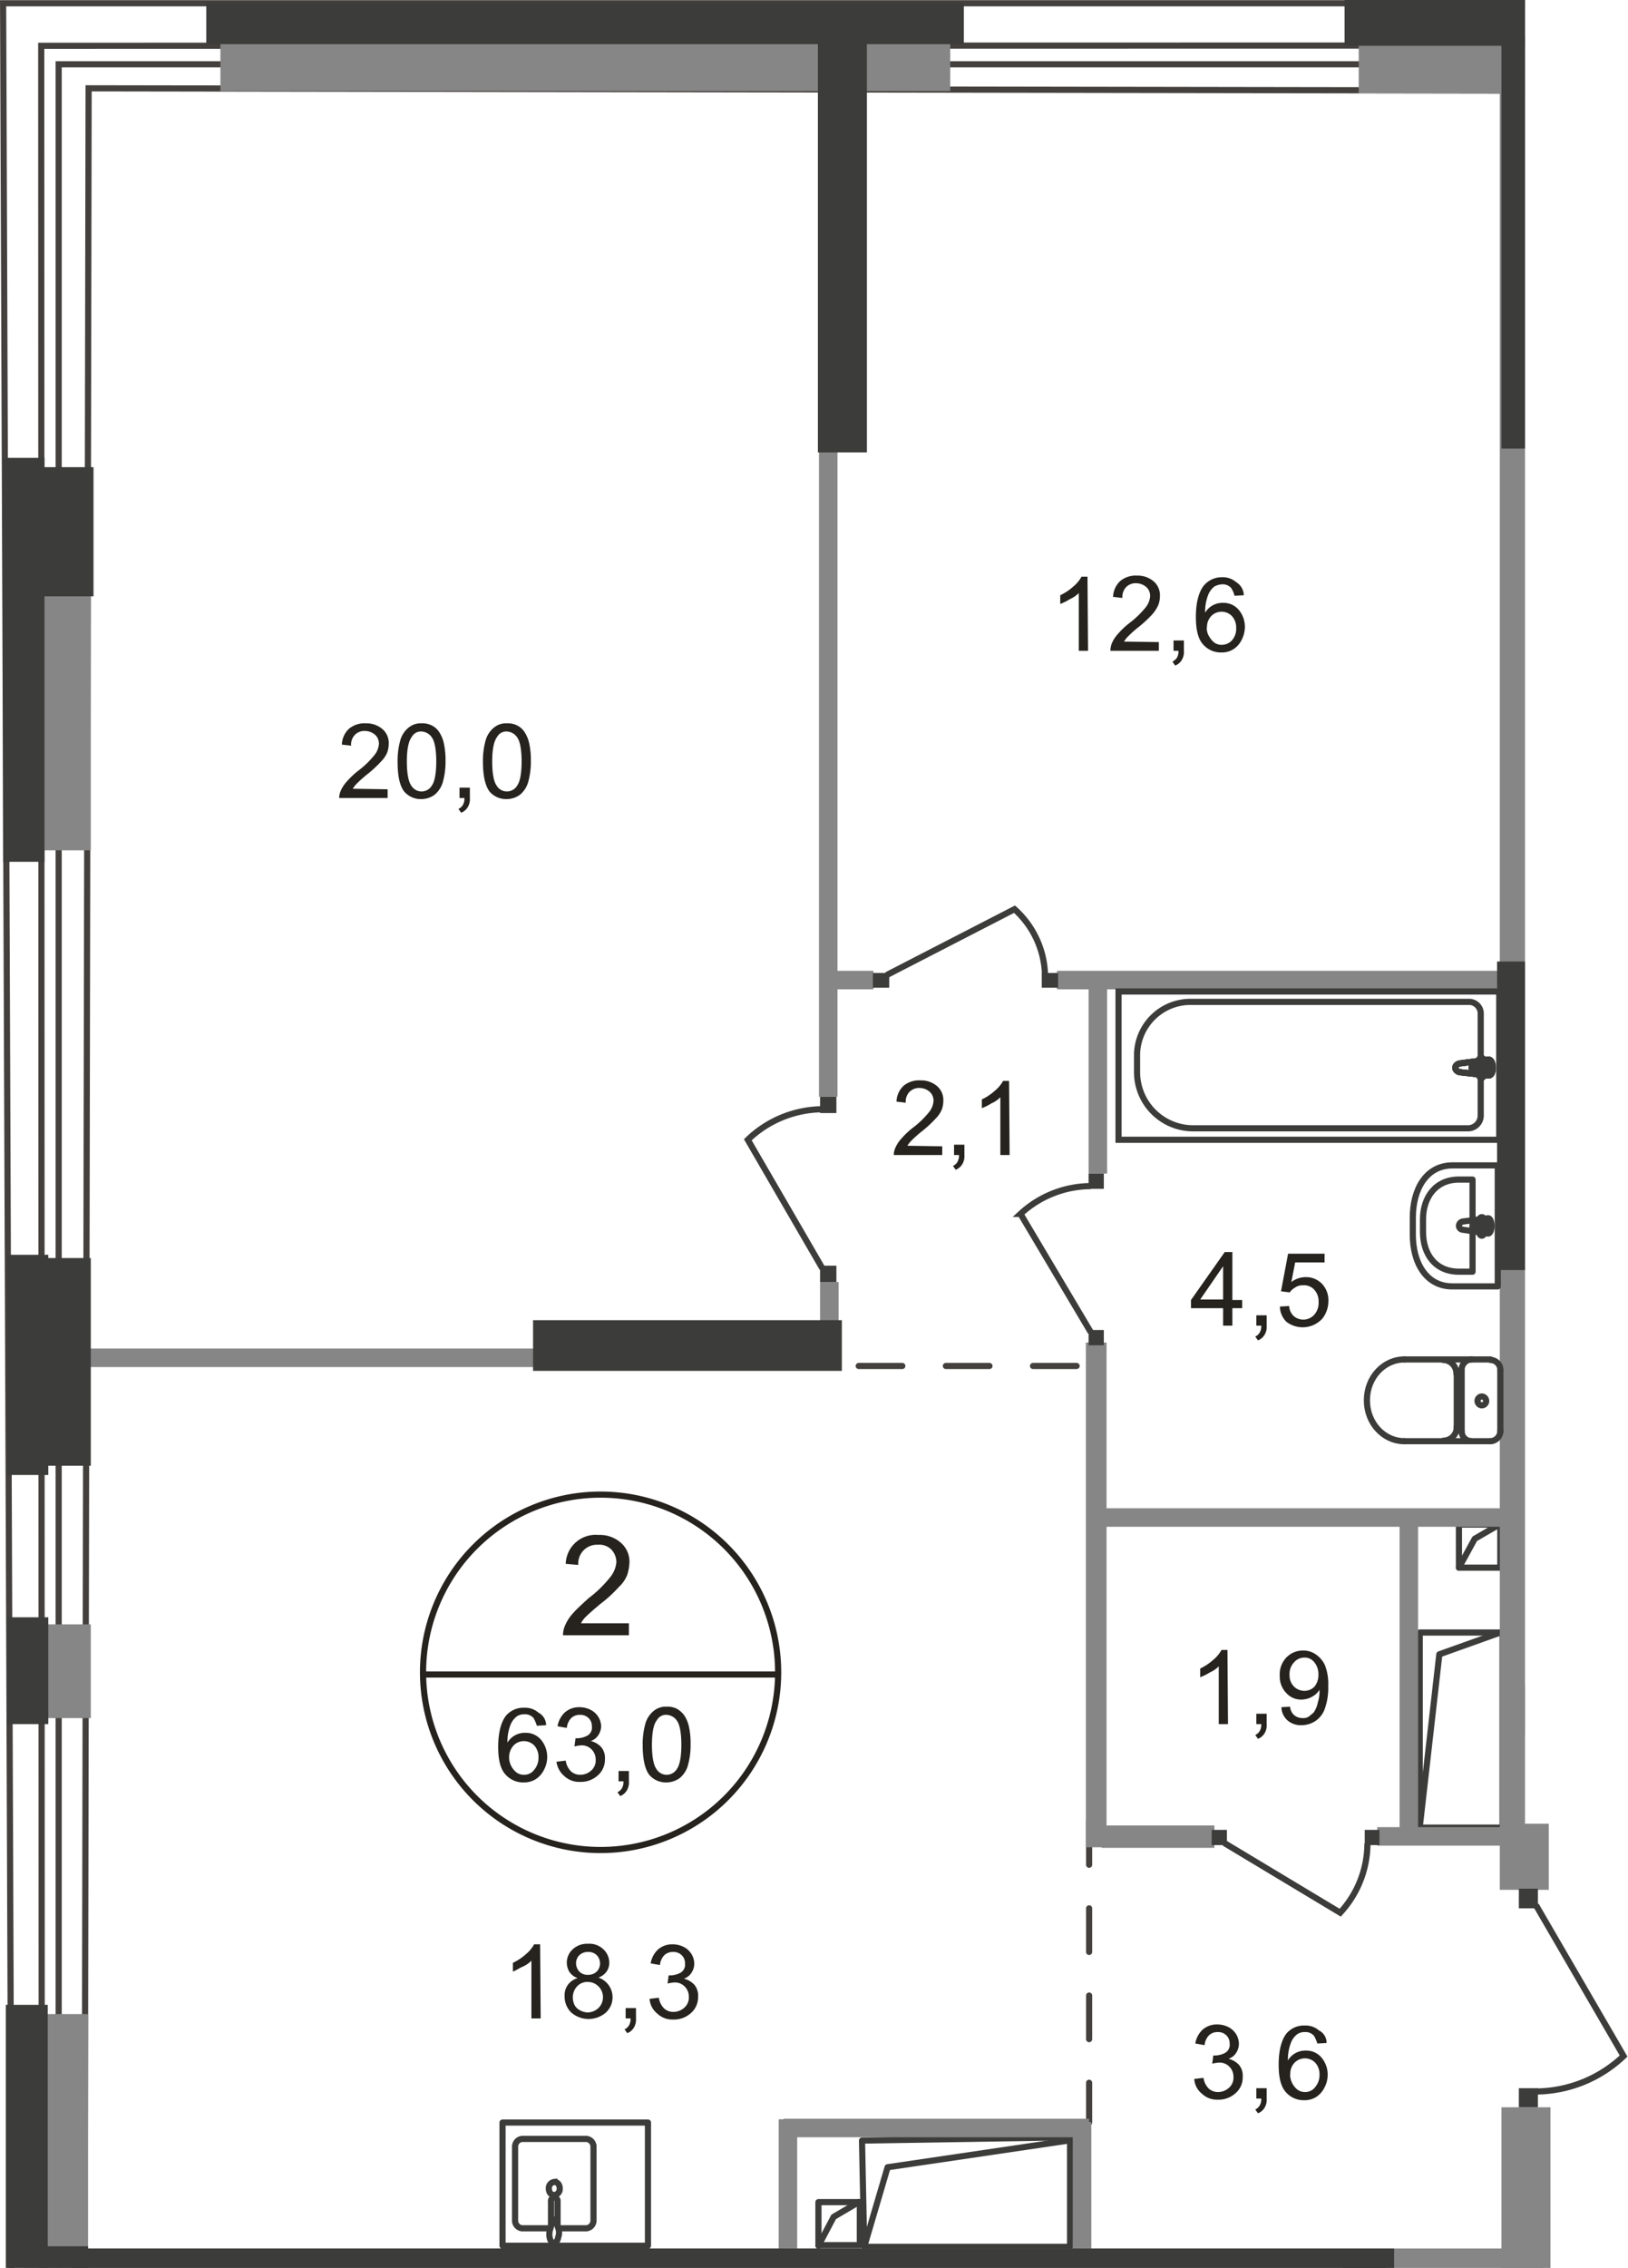 <svg id="Слой_1" data-name="Слой 1" xmlns="http://www.w3.org/2000/svg" xmlns:xlink="http://www.w3.org/1999/xlink" viewBox="0 0 298.91 416.07"><defs><style>.cls-1,.cls-10,.cls-11,.cls-13,.cls-2,.cls-5,.cls-6,.cls-7{fill:none;}.cls-1{opacity:0.4;}.cls-3{clip-path:url(#clip-path);}.cls-4{clip-path:url(#clip-path-2);}.cls-5,.cls-7{stroke:#44403d;}.cls-5,.cls-6{stroke-linecap:round;stroke-linejoin:round;}.cls-10,.cls-11,.cls-13,.cls-5,.cls-6,.cls-7{stroke-width:1.13px;}.cls-5{stroke-dasharray:8 8;}.cls-10,.cls-11,.cls-6{stroke:#3c3c3b;}.cls-10,.cls-7{stroke-miterlimit:22.93;}.cls-8{fill:#868686;}.cls-9{fill:#3c3c3b;}.cls-11,.cls-13{stroke-miterlimit:10;}.cls-12{fill:#26231e;}.cls-13{stroke:#26231e;}</style><clipPath id="clip-path"><polygon id="f196" class="cls-1" points="0 0 0 416.07 298.91 416.07 298.91 334.57 280 334.57 280 0 0 0"/></clipPath><clipPath id="clip-path-2"><polygon class="cls-2" points="-239.73 1080 610.67 1080 610.67 0 -238.33 0 -239.35 468.9 -239.73 1080"/></clipPath></defs><g class="cls-3"><g class="cls-4"><g id="Слой_1-2" data-name="Слой 1-2"><g id="Layer_2" data-name="Layer 2"><line class="cls-5" x1="199.97" y1="334.1" x2="199.97" y2="389.4"/><line class="cls-5" x1="141.67" y1="250.6" x2="201.27" y2="250.6"/><polyline class="cls-6" points="158.67 412.2 162.97 397.6 196.17 392.7"/><polygon class="cls-6" points="196.47 412.2 158.67 412.2 158.27 392.7 196.47 392.1 196.47 412.2"/><polyline class="cls-6" points="260.67 335.2 264.27 303.5 275.47 299.5"/><rect class="cls-6" x="260.67" y="299.5" width="15.2" height="35.8"/><polyline class="cls-6" points="150.27 412 153.07 406.7 157.67 404"/><rect class="cls-6" x="150.27" y="404" width="7.6" height="7.9"/><polyline class="cls-6" points="267.87 287.6 270.77 282.3 275.27 279.7"/><rect class="cls-6" x="267.87" y="279.7" width="7.6" height="7.9"/><polygon class="cls-7" points="7.57 8.4 7.67 444.6 10.77 439.9 10.77 11.8 599.57 11.8 599.57 1034.8 602.77 1034.8 602.77 8.4 602.77 8.3 7.57 8.4"/><polygon class="cls-7" points="594.17 0.6 0.57 0.6 2.27 452.6 15.47 452.3 16.27 16.2 594.17 17.1 594.17 1064.8 610.17 1064.8 610.17 17.1 610.17 0.6 594.17 0.6"/><rect class="cls-8" x="249.47" y="1" width="42" height="16.1"/><rect class="cls-9" x="246.87" width="45.7" height="8.4"/><rect class="cls-8" x="40.47" y="0.6" width="134" height="16.1"/><rect class="cls-9" x="37.87" y="0.6" width="139.1" height="7.5"/><rect class="cls-8" x="3.47" y="107" width="13.2" height="49"/><rect class="cls-9" x="0.57" y="84" width="7.6" height="74.1"/><rect class="cls-8" x="4.37" y="369.5" width="11.8" height="105.9"/><rect class="cls-9" x="1.07" y="367.8" width="7.7" height="114.3"/><rect class="cls-8" x="5.77" y="298" width="10.9" height="17.2"/><rect class="cls-9" x="1.27" y="296.7" width="7.6" height="19.6"/><rect class="cls-9" x="1.27" y="230.2" width="7.6" height="40.4"/><rect class="cls-8" x="150.57" y="235.2" width="3.4" height="10.6"/><rect class="cls-8" x="199.87" y="179.7" width="3.4" height="35.6"/><rect class="cls-8" x="199.37" y="246.3" width="3.8" height="92.6"/><rect class="cls-8" x="256.97" y="279.6" width="3.4" height="58.6"/><rect class="cls-8" x="150.37" y="79.5" width="3.4" height="121.7"/><rect class="cls-8" x="280.97" y="157.9" width="57.5" height="3.4"/><rect class="cls-8" x="194.07" y="178.1" width="82.6" height="3.4"/><rect class="cls-8" x="202.27" y="276.7" width="75.7" height="3.4"/><rect class="cls-8" x="143.87" y="388.7" width="56.1" height="3.4"/><rect class="cls-8" x="142.97" y="388.8" width="3.4" height="24.7"/><rect class="cls-8" x="196.97" y="389.3" width="3.4" height="24.7"/><rect class="cls-8" x="202.27" y="334.9" width="20.7" height="4.1"/><rect class="cls-8" x="252.87" y="335.2" width="25.3" height="3.4"/><rect class="cls-8" x="151.57" y="178.1" width="8.8" height="3.4"/><rect class="cls-8" x="246.87" y="414.9" width="7.4" height="177.2"/><rect class="cls-8" x="275.37" y="14.3" width="9" height="332.4"/><rect class="cls-8" x="275.67" y="386.6" width="9" height="33"/><rect class="cls-8" x="13.17" y="412.5" width="270.2" height="7.1"/><rect class="cls-8" x="276.67" y="309" width="14.1" height="9.3"/><rect class="cls-8" x="12.27" y="247.4" width="93.8" height="3.4"/><rect class="cls-9" x="7.37" y="412.1" width="8.8" height="278.7"/><rect class="cls-9" x="150.17" y="7.5" width="9" height="75.5"/><rect class="cls-9" x="274.87" y="176.4" width="9.6" height="56.6"/><rect class="cls-9" x="246.57" y="414.9" width="7.9" height="177.2"/><rect class="cls-9" x="275.67" y="6.6" width="9" height="75.7"/><rect class="cls-9" x="13.27" y="412.5" width="242.7" height="7.1"/><polygon class="cls-9" points="97.87 242.2 154.57 242.2 154.57 251.5 133.97 251.5 97.87 251.5 97.87 242.2"/><rect class="cls-9" x="7.37" y="85.7" width="9.8" height="23.7"/><rect class="cls-9" x="7.37" y="230.8" width="9.3" height="38.1"/><rect class="cls-9" x="199.87" y="244" width="2.8" height="2.8"/><rect class="cls-9" x="199.87" y="215.3" width="2.8" height="2.8"/><path class="cls-10" d="M200.27,244.4l-12.9-21.7a19.16,19.16,0,0,1,12.9-5.1"/><rect class="cls-9" x="290.67" y="312.3" width="3.5" height="3.5"/><path class="cls-10" d="M327.87,315.3l-27.8,16.1a23.68,23.68,0,0,1-6.6-16"/><rect class="cls-9" x="160.27" y="178.5" width="3" height="2.7"/><rect class="cls-9" x="191.27" y="178.5" width="3" height="2.7"/><path class="cls-10" d="M162.77,178.9l23.5-12.1a16.8,16.8,0,0,1,5.6,12.1"/><rect class="cls-9" x="278.87" y="346.5" width="3.5" height="3.6"/><rect class="cls-9" x="278.87" y="383.1" width="3.5" height="3.5"/><path class="cls-10" d="M282,349.5l16.1,27.7a23.62,23.62,0,0,1-16,6.5"/><rect class="cls-9" x="150.57" y="232.2" width="3" height="3"/><rect class="cls-9" x="150.57" y="201.2" width="3" height="3"/><path class="cls-10" d="M151,232.7l-13.7-23.6a20,20,0,0,1,13.6-5.6"/><rect class="cls-9" x="222.47" y="335.7" width="2.8" height="2.8"/><rect class="cls-9" x="250.57" y="335.7" width="2.7" height="2.8"/><path class="cls-10" d="M224.77,338.1l21.3,12.8a18.81,18.81,0,0,0,5-12.7"/><path class="cls-6" d="M273.67,249.5a1.82,1.82,0,0,1,1.8,1.84v.06"/><line class="cls-6" x1="273.67" y1="249.4" x2="257.87" y2="249.4"/><path class="cls-6" d="M257.87,264.4c-3.8,0-6.9-3.3-6.9-7.5s3.1-7.5,6.9-7.5"/><line class="cls-6" x1="257.77" y1="264.4" x2="273.57" y2="264.4"/><path class="cls-6" d="M275.47,262.5a1.88,1.88,0,0,1-1.8,1.9"/><line class="cls-6" x1="275.47" y1="262.7" x2="275.47" y2="251.5"/><path class="cls-6" d="M272.87,257.1a.81.81,0,0,1-.9.71.81.81,0,0,1,.1-1.61.82.82,0,0,1,.8.84Z"/><path class="cls-6" d="M270.17,264.4a1.81,1.81,0,0,1-1.8-1.84v-.06"/><line class="cls-6" x1="268.37" y1="262.7" x2="268.37" y2="251.5"/><path class="cls-6" d="M268.37,251.3a1.87,1.87,0,0,1,1.8-1.9"/><path class="cls-6" d="M265,249.5a2.46,2.46,0,0,1,2.4,2.5"/><line class="cls-6" x1="267.47" y1="252.2" x2="267.47" y2="262"/><path class="cls-6" d="M267.47,261.8a2.46,2.46,0,0,1-2.4,2.5"/><path class="cls-6" d="M266.67,236H275V213.8h-8.3c-4.8,0-7.3,4.3-7.3,9.6v3C259.37,231.7,261.87,236,266.67,236Z"/><path class="cls-6" d="M267.87,233.3h2.5V216.4h-2.5c-4.3,0-6.6,3.3-6.6,7.3V226C261.27,230,263.47,233.3,267.87,233.3Z"/><path class="cls-6" d="M268.57,225.6l4.6.7c.9.1.9-2.9,0-2.8l-4.6.6a.85.85,0,0,0-.7.8A.74.74,0,0,0,268.57,225.6Z"/><path class="cls-6" d="M272.07,226.7h0a.44.44,0,0,0,.4-.4v-.9h.9a.4.4,0,0,0,0-.8h-.9v-.9a.4.4,0,1,0-.8,0v.9h-.9a.4.4,0,1,0,0,.8h.9v.9A.42.42,0,0,0,272.07,226.7Z"/><rect class="cls-10" x="205.37" y="181.9" width="69.9" height="27.2"/><path class="cls-10" d="M219.27,207h50.2a2.35,2.35,0,0,0,2.4-2.3h0V185.9a2.14,2.14,0,0,0-2.18-2.1H218.77a9.82,9.82,0,0,0-10,9.6v3.4A10.31,10.31,0,0,0,219.19,207Z"/><path class="cls-11" d="M268,195.1l5.3-.7c1-.1,1.1,3,0,2.9l-5.3-.6c-.4-.1-.8-.4-.8-.8s.4-.7.8-.8"/><path class="cls-10" d="M268,195.1l5.3-.7c1-.1,1.1,3,0,2.9l-5.3-.6c-.4-.1-.8-.4-.8-.8S267.57,195.2,268,195.1Z"/><path class="cls-10" d="M268,195.1l5.3-.7c1-.1,1.1,3,0,2.9l-5.3-.6c-.4-.1-.8-.4-.8-.8S267.57,195.2,268,195.1Z"/><path class="cls-6" d="M268,195.1l5.3-.7c1-.1,1.1,3,0,2.9l-5.3-.6c-.4-.1-.8-.4-.8-.8S267.57,195.2,268,195.1Z"/><path class="cls-11" d="M272,194.1h0a.44.44,0,0,1,.4.4v1h1a.4.4,0,0,1,0,.8h-1v1a.4.4,0,0,1-.8,0v-1h-1a.4.4,0,1,1,0-.8h1v-1a.37.37,0,0,1,.34-.4H272"/><path class="cls-6" d="M272,194.1h0a.44.44,0,0,1,.4.4v1h1a.4.4,0,0,1,0,.8h-1v1a.4.4,0,0,1-.8,0v-1h-1a.4.4,0,1,1,0-.8h1v-1a.37.37,0,0,1,.34-.4Z"/><path class="cls-6" d="M272,194.1h0a.44.44,0,0,1,.4.4v1h1a.4.4,0,0,1,0,.8h-1v1a.4.4,0,0,1-.8,0v-1h-1a.4.4,0,1,1,0-.8h1v-1a.37.37,0,0,1,.34-.4Z"/><path class="cls-6" d="M272,194.1h0a.44.44,0,0,1,.4.4v1h1a.4.4,0,0,1,0,.8h-1v1a.4.4,0,0,1-.8,0v-1h-1a.4.4,0,1,1,0-.8h1v-1a.37.37,0,0,1,.34-.4Z"/><path class="cls-6" d="M102.67,408.8h5a1.44,1.44,0,0,0,1.3-1.5V393.9a1.44,1.44,0,0,0-1.3-1.5H95.87a1.43,1.43,0,0,0-1.3,1.5v13.4a1.43,1.43,0,0,0,1.3,1.5H101"/><path class="cls-10" d="M100.77,401.5c0,.7.4,1.2,1,1.2a1.13,1.13,0,0,0,1-1.2c0-.7-.4-1.2-1-1.2A1.13,1.13,0,0,0,100.77,401.5Z"/><path class="cls-10" d="M101.17,408.3v-4.4a.61.61,0,0,1,1.2-.22.81.81,0,0,1,0,.22v4.4"/><path class="cls-10" d="M102.57,409c-.2-.6-.3-1-.4-1.2a.87.87,0,0,1-.1-.5l-.1-.1c-.1-.1-.1,0-.1,0h-.3a.09.09,0,0,0-.1.1h0a4,4,0,0,0-.1.5L101,409a3.15,3.15,0,0,0-.1,1.4c.1.6.4,1.1.8,1.1s.7-.5.8-1.1A2.31,2.31,0,0,0,102.57,409Z"/><rect class="cls-6" x="92.27" y="389.4" width="26.7" height="22.6"/><path class="cls-12" d="M224.57,243.2V240h-5.9v-1.5l6.2-8.8h1.4v8.8h1.8V240h-1.8v3.2Zm0-4.8v-6.1l-4.2,6.1Z"/><path class="cls-12" d="M230.67,243.2v-1.9h1.9v1.9a2.83,2.83,0,0,1-.4,1.7,2.4,2.4,0,0,1-1.2,1l-.5-.7a1.81,1.81,0,0,0,.8-.7,2.27,2.27,0,0,0,.3-1.3Z"/><path class="cls-12" d="M235,239.7l1.7-.1a2.62,2.62,0,0,0,.9,1.9,2.7,2.7,0,0,0,3.7-.3,3.24,3.24,0,0,0,.8-2.4,3.12,3.12,0,0,0-.8-2.2,2.52,2.52,0,0,0-2.1-.8,2.32,2.32,0,0,0-1.4.4,3,3,0,0,0-1,.9l-1.6-.2,1.3-6.9h6.7v1.6h-5.4l-.7,3.6a4.29,4.29,0,0,1,2.6-.9,4.06,4.06,0,0,1,3,1.2,4.36,4.36,0,0,1,1.2,3.2,5.21,5.21,0,0,1-1.1,3.2,4.91,4.91,0,0,1-6.6.6A4,4,0,0,1,235,239.7Z"/><path class="cls-12" d="M225.47,316.3h-1.7V305.7a5,5,0,0,1-1.6,1.1,10.09,10.09,0,0,1-1.8.9v-1.6a9.86,9.86,0,0,0,2.4-1.6,6.19,6.19,0,0,0,1.5-1.8h1.1l.1,13.6Z"/><path class="cls-12" d="M230.67,316.3v-1.9h1.9v1.9a2.83,2.83,0,0,1-.4,1.7,2.4,2.4,0,0,1-1.2,1l-.5-.7a1.81,1.81,0,0,0,.8-.7,2.27,2.27,0,0,0,.3-1.3Z"/><path class="cls-12" d="M235.27,313.2l1.6-.1a2.22,2.22,0,0,0,.8,1.6,2.46,2.46,0,0,0,1.5.5,1.85,1.85,0,0,0,1.3-.4c.3-.3.7-.5.9-.9a5.08,5.08,0,0,0,.6-1.6,6.78,6.78,0,0,0,.3-2V310a3.58,3.58,0,0,1-1.4,1.3,4.11,4.11,0,0,1-1.9.5,3.62,3.62,0,0,1-2.8-1.2,4.36,4.36,0,0,1-1.2-3.2,4.43,4.43,0,0,1,1.2-3.3,4.19,4.19,0,0,1,3-1.3,4,4,0,0,1,2.4.7,4.85,4.85,0,0,1,1.7,2,9.48,9.48,0,0,1,.6,3.8,11.43,11.43,0,0,1-.6,4.1,4.5,4.5,0,0,1-1.7,2.3,4.66,4.66,0,0,1-2.6.8,3.74,3.74,0,0,1-2.6-.9A3.38,3.38,0,0,1,235.27,313.2Zm6.8-6a3.39,3.39,0,0,0-.8-2.3,2.17,2.17,0,0,0-1.8-.8,2.45,2.45,0,0,0-1.9.9,3.09,3.09,0,0,0-.8,2.3,2.87,2.87,0,0,0,.8,2.1,2.74,2.74,0,0,0,1.9.8,2.56,2.56,0,0,0,1.9-.8A3.42,3.42,0,0,0,242.07,307.2Z"/><path class="cls-12" d="M219.27,381.4l1.7-.2a3.42,3.42,0,0,0,1,2,2.51,2.51,0,0,0,1.7.6,3,3,0,0,0,2-.8,2.45,2.45,0,0,0,.8-2,2.56,2.56,0,0,0-.8-1.9,2.49,2.49,0,0,0-1.9-.7,6.83,6.83,0,0,0-1.2.2l.2-1.5h.3a4.11,4.11,0,0,0,1.9-.5,1.7,1.7,0,0,0,.8-1.7,2,2,0,0,0-.6-1.5,2.13,2.13,0,0,0-1.6-.6,2.25,2.25,0,0,0-1.6.6,3,3,0,0,0-.8,1.8l-1.7-.3a4.4,4.4,0,0,1,1.4-2.6,4,4,0,0,1,2.7-.9,4.52,4.52,0,0,1,2,.5,3.58,3.58,0,0,1,1.4,1.3,3.47,3.47,0,0,1,.5,1.8,3,3,0,0,1-.5,1.6,2.59,2.59,0,0,1-1.4,1.1,4,4,0,0,1,1.9,1.1,3.07,3.07,0,0,1,.7,2.2,3.82,3.82,0,0,1-1.3,3,4.62,4.62,0,0,1-3.3,1.2,4,4,0,0,1-2.9-1.1A3.75,3.75,0,0,1,219.27,381.4Z"/><path class="cls-12" d="M230.67,385v-1.9h1.9V385a2.83,2.83,0,0,1-.4,1.7,2.4,2.4,0,0,1-1.2,1l-.5-.7a1.81,1.81,0,0,0,.8-.7,2.27,2.27,0,0,0,.3-1.3Z"/><path class="cls-12" d="M243.57,374.8l-1.7.1a7,7,0,0,0-.6-1.4,2.05,2.05,0,0,0-1.7-.7,2.32,2.32,0,0,0-1.4.4,3.66,3.66,0,0,0-1.2,1.7,8.37,8.37,0,0,0-.5,3.1,3.7,3.7,0,0,1,3.3-1.8,3.64,3.64,0,0,1,2.8,1.2,4.87,4.87,0,0,1,1.2,3.2,5,5,0,0,1-.6,2.4,4.32,4.32,0,0,1-1.5,1.7,4,4,0,0,1-2.2.6,4.31,4.31,0,0,1-3.4-1.5c-.9-1-1.3-2.7-1.3-5,0-2.6.5-4.5,1.4-5.7a4.19,4.19,0,0,1,3.4-1.5,3.74,3.74,0,0,1,2.6.9A2.52,2.52,0,0,1,243.57,374.8Zm-6.7,5.8a3.58,3.58,0,0,0,1.4,2.8,2.32,2.32,0,0,0,1.4.4,2.27,2.27,0,0,0,1.8-.9,3.39,3.39,0,0,0,.8-2.3,3.12,3.12,0,0,0-.8-2.2,2.66,2.66,0,0,0-3.76,0l0,0a2.86,2.86,0,0,0-.8,2.2Z"/><path class="cls-12" d="M173,210.3v1.6h-8.9a3.45,3.45,0,0,1,.2-1.1,5.85,5.85,0,0,1,1.1-1.8,15.07,15.07,0,0,1,2.2-2.1,16.81,16.81,0,0,0,3-2.9,3.67,3.67,0,0,0,.8-2,2.19,2.19,0,0,0-.7-1.7,2.91,2.91,0,0,0-1.8-.7,2.47,2.47,0,0,0-1.9.7,2.55,2.55,0,0,0-.7,2l-1.7-.2a4.16,4.16,0,0,1,1.3-2.9,4.47,4.47,0,0,1,3.1-1,4.52,4.52,0,0,1,3.1,1.1,3.36,3.36,0,0,1,1.1,2.7,4.59,4.59,0,0,1-.3,1.6,5.19,5.19,0,0,1-1.1,1.6,21.88,21.88,0,0,1-2.6,2.4,21.94,21.94,0,0,0-1.9,1.7,5.06,5.06,0,0,0-.7.9l6.4.1Z"/><path class="cls-12" d="M175.17,211.9V210h1.9v1.9a2.83,2.83,0,0,1-.4,1.7,2.4,2.4,0,0,1-1.2,1l-.5-.7a1.81,1.81,0,0,0,.8-.7,2.27,2.27,0,0,0,.3-1.3Z"/><path class="cls-12" d="M185.37,211.9h-1.7V201.3a5,5,0,0,1-1.6,1.1,10.09,10.09,0,0,1-1.8.9v-1.6a9.86,9.86,0,0,0,2.4-1.6,6.19,6.19,0,0,0,1.5-1.8h1.1Z"/><path class="cls-12" d="M199.77,119.4h-1.7V108.8a5,5,0,0,1-1.6,1.1,10.09,10.09,0,0,1-1.8.9v-1.6a9.86,9.86,0,0,0,2.4-1.6,6.19,6.19,0,0,0,1.5-1.8h1.1Z"/><path class="cls-12" d="M212.77,117.8v1.6h-8.9a4.86,4.86,0,0,1,.2-1.2,5.85,5.85,0,0,1,1.1-1.8,15.07,15.07,0,0,1,2.2-2.1,16.81,16.81,0,0,0,3-2.9,3.67,3.67,0,0,0,.8-2,2.19,2.19,0,0,0-.7-1.7,2.91,2.91,0,0,0-1.8-.7,2.47,2.47,0,0,0-1.9.7,2.68,2.68,0,0,0-.7,2l-1.7-.2a4.16,4.16,0,0,1,1.3-2.9,4.47,4.47,0,0,1,3.1-1,4.52,4.52,0,0,1,3.1,1.1,3.36,3.36,0,0,1,1.1,2.7,4.59,4.59,0,0,1-.3,1.6,6.79,6.79,0,0,1-1.1,1.7,21.88,21.88,0,0,1-2.6,2.4,21.94,21.94,0,0,0-1.9,1.7,5.06,5.06,0,0,0-.7.9Z"/><path class="cls-12" d="M215.47,119.4v-1.9h1.9v1.9a2.83,2.83,0,0,1-.4,1.7,2.4,2.4,0,0,1-1.2,1l-.5-.7a2.83,2.83,0,0,0,.8-.7,2.27,2.27,0,0,0,.3-1.3Z"/><path class="cls-12" d="M228.37,109.2l-1.7.1a5,5,0,0,0-.6-1.4,2.05,2.05,0,0,0-1.7-.7,3.28,3.28,0,0,0-1.4.4,3.66,3.66,0,0,0-1.2,1.7,8.37,8.37,0,0,0-.5,3.1,3.7,3.7,0,0,1,3.3-1.8,3.64,3.64,0,0,1,2.8,1.2,4.87,4.87,0,0,1,1.2,3.2,5.4,5.4,0,0,1-.6,2.4,4.32,4.32,0,0,1-1.5,1.7,4,4,0,0,1-2.2.6,4.31,4.31,0,0,1-3.4-1.5c-.9-1-1.3-2.7-1.3-5,0-2.6.5-4.5,1.4-5.7a4.27,4.27,0,0,1,3.4-1.6,3.74,3.74,0,0,1,2.6.9A2.91,2.91,0,0,1,228.37,109.2Zm-6.8,5.9a2.89,2.89,0,0,0,.4,1.6,4,4,0,0,0,1,1.2,2.32,2.32,0,0,0,1.4.4,2.53,2.53,0,0,0,1.8-.8,3.18,3.18,0,0,0,.8-2.3,3.12,3.12,0,0,0-.8-2.2,2.66,2.66,0,0,0-3.76,0l0,0a2.87,2.87,0,0,0-.8,2.1Z"/><path class="cls-12" d="M71.17,144.8v1.6h-8.9a3.45,3.45,0,0,1,.2-1.1,5.85,5.85,0,0,1,1.1-1.8,15.07,15.07,0,0,1,2.2-2.1,16.81,16.81,0,0,0,3-2.9,3.67,3.67,0,0,0,.8-2,2.19,2.19,0,0,0-.7-1.7,2.91,2.91,0,0,0-1.8-.7,2.47,2.47,0,0,0-1.9.7,2.55,2.55,0,0,0-.7,2l-1.7-.2a4.16,4.16,0,0,1,1.3-2.9,4.47,4.47,0,0,1,3.1-1,4.52,4.52,0,0,1,3.1,1.1,3.36,3.36,0,0,1,1.1,2.7,4.59,4.59,0,0,1-.3,1.6,5.19,5.19,0,0,1-1.1,1.6,21.88,21.88,0,0,1-2.6,2.4,21.94,21.94,0,0,0-1.9,1.7,5.06,5.06,0,0,0-.7.9l6.4.1Z"/><path class="cls-12" d="M73,139.7a13.87,13.87,0,0,1,.5-3.9,4.61,4.61,0,0,1,1.5-2.3,3.49,3.49,0,0,1,2.4-.8,3.79,3.79,0,0,1,1.9.4,3.44,3.44,0,0,1,1.4,1.3,6.22,6.22,0,0,1,.8,2,14.34,14.34,0,0,1,.3,3.2,13.87,13.87,0,0,1-.5,3.9,4.68,4.68,0,0,1-1.5,2.3,4.16,4.16,0,0,1-2.5.8,4,4,0,0,1-3.1-1.4C73.37,144.1,73,142.3,73,139.7Zm1.7,0c0,2.2.3,3.7.8,4.4a2.19,2.19,0,0,0,3.8,0c.5-.7.8-2.2.8-4.4s-.3-3.7-.8-4.4a2.42,2.42,0,0,0-1.9-1.1,1.89,1.89,0,0,0-1.8,1q-.9,1.2-.9,4.5Z"/><path class="cls-12" d="M84.37,146.4v-1.9h1.9v1.9a2.83,2.83,0,0,1-.4,1.7,2.4,2.4,0,0,1-1.2,1l-.5-.7a1.81,1.81,0,0,0,.8-.7,2.27,2.27,0,0,0,.3-1.3Z"/><path class="cls-12" d="M88.67,139.7a13.87,13.87,0,0,1,.5-3.9,4.61,4.61,0,0,1,1.5-2.3,3.49,3.49,0,0,1,2.4-.8,3.79,3.79,0,0,1,1.9.4,3.44,3.44,0,0,1,1.4,1.3,6.22,6.22,0,0,1,.8,2,14.34,14.34,0,0,1,.3,3.2,13.87,13.87,0,0,1-.5,3.9,4.68,4.68,0,0,1-1.5,2.3,4.16,4.16,0,0,1-2.5.8,4,4,0,0,1-3.1-1.4C89.07,144.1,88.67,142.3,88.67,139.7Zm1.7,0c0,2.2.3,3.7.8,4.4a2.19,2.19,0,0,0,3.8,0c.5-.7.8-2.2.8-4.4s-.3-3.7-.8-4.4a2.42,2.42,0,0,0-1.9-1.1,1.89,1.89,0,0,0-1.8,1Q90.37,136.4,90.37,139.7Z"/><path class="cls-12" d="M115.47,297.8V300h-12.1a4.37,4.37,0,0,1,.3-1.6,7.89,7.89,0,0,1,1.5-2.4c.7-.8,1.7-1.7,2.9-2.8a21.41,21.41,0,0,0,4-3.9,5,5,0,0,0,1.1-2.7,3.38,3.38,0,0,0-.9-2.3,3.11,3.11,0,0,0-2.5-.9,3.4,3.4,0,0,0-2.6,1,3.48,3.48,0,0,0-1,2.7l-2.3-.2a5.49,5.49,0,0,1,6-5.3,5.81,5.81,0,0,1,4.2,1.5,4.59,4.59,0,0,1,1.5,3.6,8.62,8.62,0,0,1-.4,2.2,5.83,5.83,0,0,1-1.5,2.2,24.13,24.13,0,0,1-3.5,3.2c-1.3,1.1-2.2,1.9-2.6,2.3a4.6,4.6,0,0,0-.9,1.2Z"/><path class="cls-12" d="M100.27,316.5l-1.7.1a7,7,0,0,0-.6-1.4,2.05,2.05,0,0,0-1.7-.7,2.32,2.32,0,0,0-1.4.4,3.66,3.66,0,0,0-1.2,1.7,8.37,8.37,0,0,0-.5,3.1,3.7,3.7,0,0,1,3.3-1.8,3.64,3.64,0,0,1,2.8,1.2,4.87,4.87,0,0,1,1.2,3.2,5,5,0,0,1-.6,2.4,4.32,4.32,0,0,1-1.5,1.7,4,4,0,0,1-2.2.6,4.31,4.31,0,0,1-3.4-1.5c-.9-1-1.3-2.7-1.3-5,0-2.6.5-4.5,1.4-5.7a4.19,4.19,0,0,1,3.4-1.5,3.74,3.74,0,0,1,2.6.9A2.63,2.63,0,0,1,100.27,316.5Zm-6.8,5.9a3.58,3.58,0,0,0,1.4,2.8,2.32,2.32,0,0,0,1.4.4,2.27,2.27,0,0,0,1.8-.9,3.39,3.39,0,0,0,.8-2.3,3.12,3.12,0,0,0-.8-2.2,2.66,2.66,0,0,0-3.76,0l0,0A3.28,3.28,0,0,0,93.47,322.4Z"/><path class="cls-12" d="M102.17,323.2l1.7-.2a3.42,3.42,0,0,0,1,2,2.51,2.51,0,0,0,1.7.6,3,3,0,0,0,2-.8,2.45,2.45,0,0,0,.8-2,2.56,2.56,0,0,0-.8-1.9,2.49,2.49,0,0,0-1.9-.7,6.83,6.83,0,0,0-1.2.2l.2-1.5h.3a4.11,4.11,0,0,0,1.9-.5,1.7,1.7,0,0,0,.8-1.7,2,2,0,0,0-.6-1.5,2.13,2.13,0,0,0-1.6-.6,2.25,2.25,0,0,0-1.6.6,3,3,0,0,0-.8,1.8l-1.7-.3a4.4,4.4,0,0,1,1.4-2.6,4,4,0,0,1,2.7-.9,4.52,4.52,0,0,1,2,.5,3.58,3.58,0,0,1,1.4,1.3,3.4,3.4,0,0,1,.5,1.7,3,3,0,0,1-.5,1.6,2.59,2.59,0,0,1-1.4,1.1,4,4,0,0,1,1.9,1.1,3.07,3.07,0,0,1,.7,2.2,3.82,3.82,0,0,1-1.3,3,4.62,4.62,0,0,1-3.3,1.2,4,4,0,0,1-2.9-1.1A4.15,4.15,0,0,1,102.17,323.2Z"/><path class="cls-12" d="M113.57,326.8v-1.9h1.9v1.9a2.83,2.83,0,0,1-.4,1.7,2.4,2.4,0,0,1-1.2,1l-.5-.7a1.81,1.81,0,0,0,.8-.7,2.27,2.27,0,0,0,.3-1.3Z"/><path class="cls-12" d="M118,320.1a13.87,13.87,0,0,1,.5-3.9,4.61,4.61,0,0,1,1.5-2.3,3.49,3.49,0,0,1,2.4-.8,3.79,3.79,0,0,1,1.9.4,4.25,4.25,0,0,1,1.4,1.3,6.22,6.22,0,0,1,.8,2,14.34,14.34,0,0,1,.3,3.2,13.87,13.87,0,0,1-.5,3.9,4.68,4.68,0,0,1-1.5,2.3,4.16,4.16,0,0,1-2.5.8,4,4,0,0,1-3.1-1.4C118.37,324.5,118,322.6,118,320.1Zm1.7,0c0,2.2.3,3.7.8,4.4a2.19,2.19,0,0,0,3.8,0c.5-.7.8-2.2.8-4.4s-.3-3.7-.8-4.4a2.42,2.42,0,0,0-1.9-1.1,1.89,1.89,0,0,0-1.8,1c-.6.7-.9,2.3-.9,4.5Z"/><path class="cls-13" d="M142.87,307.2a32.6,32.6,0,1,1-32.6-33A32.61,32.61,0,0,1,142.87,307.2Z"/><line class="cls-13" x1="77.37" y1="307.2" x2="143.17" y2="307.2"/><path class="cls-12" d="M99.27,370.3h-1.7V359.7a5,5,0,0,1-1.6,1.1c-.7.3-1.2.7-1.8.9v-1.6a9.86,9.86,0,0,0,2.4-1.6,6.19,6.19,0,0,0,1.5-1.8h1.1l.1,13.6Z"/><path class="cls-12" d="M106.07,362.9a3,3,0,0,1-1.5-1.1,3.29,3.29,0,0,1,.6-4.2,3.89,3.89,0,0,1,2.8-1,3.71,3.71,0,0,1,2.8,1,3.39,3.39,0,0,1,1.1,2.5,2.78,2.78,0,0,1-.5,1.6,3,3,0,0,1-1.5,1.1,3.82,3.82,0,0,1,2.4,4.84,3.91,3.91,0,0,1-1,1.56,4.87,4.87,0,0,1-6.4,0,4.06,4.06,0,0,1-1.2-3,3.19,3.19,0,0,1,.7-2.2A3.34,3.34,0,0,1,106.07,362.9Zm-.9,3.5a3.39,3.39,0,0,0,.3,1.4,2.35,2.35,0,0,0,1,1,3.28,3.28,0,0,0,1.4.4,3,3,0,0,0,2-.8,2.8,2.8,0,0,0-2-4.8,2.56,2.56,0,0,0-1.9.8A3,3,0,0,0,105.17,366.4Zm.6-6.3a2.25,2.25,0,0,0,.6,1.6,2.1,2.1,0,0,0,1.6.6,2.27,2.27,0,0,0,1.6-.6,2.17,2.17,0,0,0,0-3,2.13,2.13,0,0,0-1.6-.6,2.25,2.25,0,0,0-1.6.6A2,2,0,0,0,105.77,360.1Z"/><path class="cls-12" d="M114.87,370.3v-1.9h1.9v1.9a2.83,2.83,0,0,1-.4,1.7,2.4,2.4,0,0,1-1.2,1l-.5-.7a1.81,1.81,0,0,0,.8-.7,2.27,2.27,0,0,0,.3-1.3Z"/><path class="cls-12" d="M119.27,366.7l1.7-.2a3.42,3.42,0,0,0,1,2,2.51,2.51,0,0,0,1.7.6,3,3,0,0,0,2-.8,2.45,2.45,0,0,0,.8-2,2.56,2.56,0,0,0-.8-1.9,2.49,2.49,0,0,0-1.9-.7,6.83,6.83,0,0,0-1.2.2l.2-1.5h.3a4.11,4.11,0,0,0,1.9-.5,1.7,1.7,0,0,0,.8-1.7,2,2,0,0,0-.6-1.5,2.13,2.13,0,0,0-1.6-.6,2.25,2.25,0,0,0-1.6.6,3,3,0,0,0-.8,1.8l-1.7-.3a4.4,4.4,0,0,1,1.4-2.6,4,4,0,0,1,2.7-.9,4.52,4.52,0,0,1,2,.5,3.58,3.58,0,0,1,1.4,1.3,3.47,3.47,0,0,1,.5,1.8,3,3,0,0,1-.5,1.6,2.59,2.59,0,0,1-1.4,1.1,4,4,0,0,1,1.9,1.1,3.07,3.07,0,0,1,.7,2.2,3.82,3.82,0,0,1-1.3,3,4.62,4.62,0,0,1-3.3,1.2,4,4,0,0,1-2.9-1.1A3.75,3.75,0,0,1,119.27,366.7Z"/></g></g></g></g></svg>